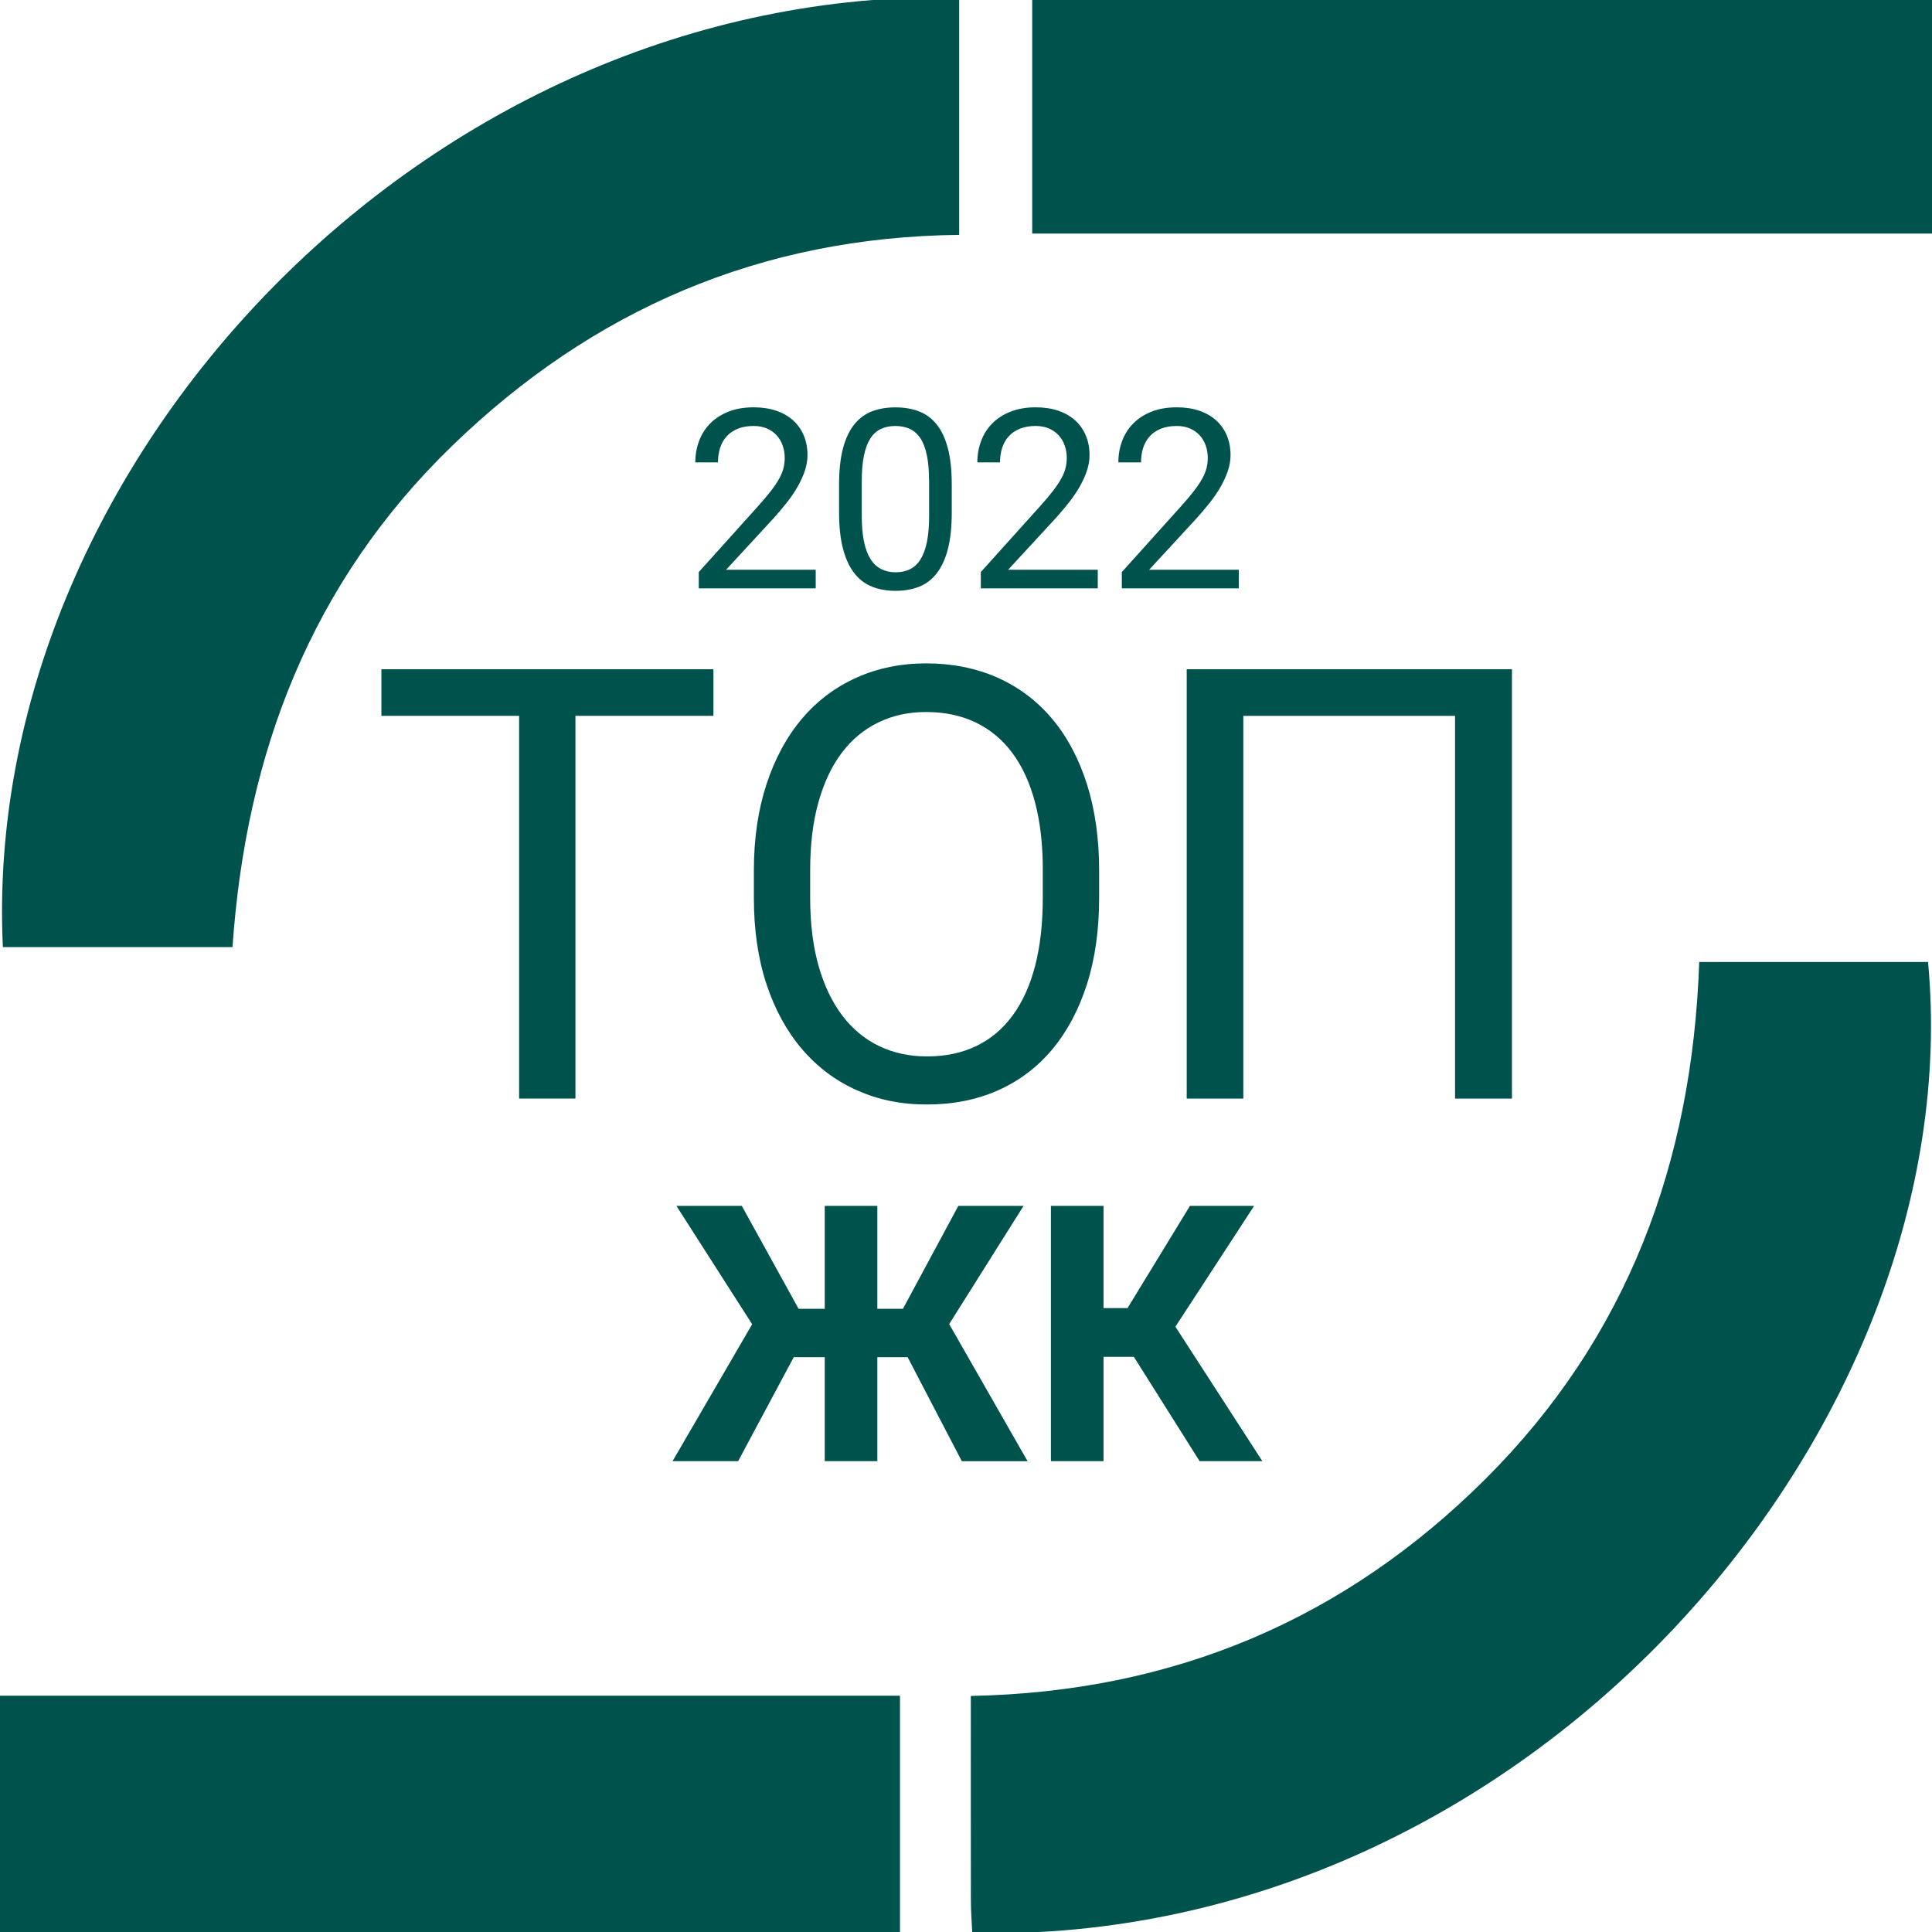 <svg width="525" height="525" viewBox="0 0 525 525" fill="none" xmlns="http://www.w3.org/2000/svg">
<g clip-path="url(#clip0_122_194669)">
<path d="M264.202 525.292C264.075 522.404 263.835 519.464 263.827 516.524C263.79 498.127 263.812 479.722 263.812 460.852C318.93 459.794 365.407 440.039 403.702 401.849C442.23 363.419 459.862 315.989 461.745 261.404H523.927C535.695 387.607 415.965 528.704 264.202 525.292Z" fill="#00534C"/>
<path d="M260.647 -0.706V63.824C206.76 64.402 161.04 84.134 122.79 121.222C84.577 158.272 66.825 204.532 63.18 257.369H0.78C-5.438 126.772 115.372 -3.503 260.647 -0.706Z" fill="#00534C"/>
<path d="M280.492 63.472V-0.758H525V63.472H280.492Z" fill="#00534C"/>
<path d="M244.56 460.792V525.757H0V460.792H244.56Z" fill="#00534C"/>
<path d="M193.868 194.519H156.368V298.522H141.06V194.519H103.643V181.859H193.868V194.519Z" fill="#00534C"/>
<path d="M298.68 243.959C298.68 252.719 297.57 260.557 295.358 267.479C293.138 274.394 290.003 280.289 285.945 285.149C281.888 290.009 276.975 293.722 271.2 296.287C265.433 298.852 258.99 300.134 251.888 300.134C244.785 300.134 238.665 298.852 232.898 296.287C227.13 293.722 222.158 290.009 217.995 285.149C213.825 280.289 210.593 274.402 208.298 267.479C206.003 260.564 204.855 252.719 204.855 243.959V236.587C204.855 227.879 206.003 220.042 208.298 213.067C210.593 206.099 213.795 200.182 217.913 195.322C222.023 190.462 226.965 186.734 232.733 184.147C238.5 181.559 244.83 180.262 251.723 180.262C258.615 180.262 265.275 181.559 271.073 184.147C276.87 186.742 281.813 190.462 285.9 195.322C289.988 200.182 293.138 206.099 295.358 213.067C297.57 220.042 298.68 227.879 298.68 236.587V243.959ZM283.373 236.429C283.373 229.484 282.668 223.342 281.25 218.002C279.833 212.662 277.763 208.177 275.04 204.539C272.318 200.909 268.988 198.157 265.065 196.289C261.135 194.422 256.695 193.484 251.723 193.484C246.75 193.484 242.64 194.422 238.74 196.289C234.84 198.157 231.518 200.909 228.765 204.539C226.013 208.169 223.89 212.662 222.398 218.002C220.905 223.342 220.155 229.484 220.155 236.429V243.959C220.155 250.957 220.92 257.129 222.435 262.469C223.958 267.809 226.11 272.309 228.885 275.969C231.66 279.629 234.998 282.389 238.898 284.264C242.798 286.132 247.125 287.069 251.88 287.069C256.898 287.069 261.36 286.132 265.26 284.264C269.16 282.397 272.46 279.629 275.153 275.969C277.853 272.309 279.893 267.809 281.28 262.469C282.668 257.129 283.365 250.957 283.365 243.959V236.429H283.373Z" fill="#00534C"/>
<path d="M410.858 298.529H395.393V194.527H337.86V298.529H322.478V181.859H410.858V298.522V298.529Z" fill="#00534C"/>
<path d="M246.652 368.804H238.41V397.057H224.115V368.804H215.685L200.58 397.057H182.76L204.39 359.849L183.81 327.689H201.577L217.012 355.657H224.115V327.689H238.41V355.657H245.362L260.415 327.689H278.137L257.932 359.804L279.232 397.064H261.367L246.645 368.812L246.652 368.804Z" fill="#00534C"/>
<path d="M308.115 368.707H299.872V397.057H285.577V327.689H299.872V355.462H306.397L323.355 327.689H340.792L319.402 360.517L343.035 397.057H325.98L308.115 368.707Z" fill="#00534C"/>
<path d="M221.678 159.885H189.885V155.452L205.778 137.79C207.24 136.17 208.463 134.737 209.423 133.492C210.39 132.247 211.155 131.107 211.725 130.08C212.295 129.045 212.685 128.077 212.91 127.177C213.135 126.277 213.24 125.362 213.24 124.425C213.24 123.225 213.053 122.1 212.67 121.042C212.295 119.985 211.748 119.07 211.035 118.29C210.323 117.51 209.445 116.895 208.403 116.437C207.36 115.98 206.16 115.755 204.803 115.755C203.16 115.755 201.735 116.002 200.52 116.49C199.313 116.977 198.308 117.652 197.505 118.522C196.703 119.392 196.103 120.427 195.705 121.635C195.308 122.842 195.105 124.185 195.105 125.647H188.94C188.94 123.607 189.278 121.672 189.96 119.85C190.635 118.027 191.64 116.437 192.975 115.087C194.31 113.73 195.96 112.657 197.94 111.87C199.92 111.082 202.208 110.685 204.803 110.685C207.09 110.685 209.138 111 210.953 111.615C212.76 112.237 214.298 113.122 215.55 114.262C216.803 115.41 217.763 116.775 218.43 118.38C219.098 119.977 219.428 121.747 219.428 123.675C219.428 125.1 219.18 126.532 218.693 127.972C218.205 129.42 217.545 130.852 216.728 132.285C215.903 133.717 214.943 135.142 213.825 136.552C212.715 137.962 211.545 139.35 210.33 140.7L197.303 154.83H221.663V159.862L221.678 159.885Z" fill="#00534C"/>
<path d="M258.63 139.184C258.63 143.159 258.278 146.512 257.565 149.234C256.853 151.957 255.84 154.154 254.513 155.834C253.193 157.514 251.595 158.714 249.713 159.449C247.838 160.184 245.723 160.552 243.368 160.552C241.013 160.552 238.92 160.184 237.038 159.449C235.148 158.714 233.535 157.514 232.208 155.834C230.873 154.154 229.845 151.957 229.11 149.234C228.375 146.512 228.008 143.167 228.008 139.184V131.789C228.008 127.814 228.368 124.484 229.088 121.792C229.808 119.107 230.835 116.939 232.17 115.297C233.505 113.654 235.11 112.477 236.985 111.764C238.86 111.052 240.968 110.699 243.3 110.699C245.633 110.699 247.778 111.052 249.668 111.764C251.558 112.477 253.163 113.654 254.498 115.297C255.833 116.939 256.853 119.107 257.565 121.792C258.278 124.477 258.63 127.814 258.63 131.789V139.184ZM252.465 130.754C252.465 128.024 252.27 125.699 251.88 123.787C251.49 121.874 250.905 120.329 250.133 119.137C249.353 117.952 248.393 117.089 247.253 116.557C246.105 116.024 244.793 115.754 243.3 115.754C241.808 115.754 240.525 116.024 239.385 116.557C238.238 117.089 237.285 117.952 236.52 119.137C235.755 120.322 235.17 121.874 234.773 123.787C234.375 125.699 234.173 128.017 234.173 130.754V140.152C234.173 142.859 234.375 145.192 234.773 147.134C235.17 149.077 235.77 150.674 236.558 151.919C237.345 153.164 238.313 154.072 239.46 154.649C240.608 155.227 241.913 155.512 243.375 155.512C244.838 155.512 246.21 155.227 247.343 154.649C248.475 154.072 249.428 153.164 250.193 151.919C250.958 150.674 251.528 149.084 251.91 147.134C252.285 145.192 252.48 142.867 252.48 140.152V130.754H252.465Z" fill="#00534C"/>
<path d="M298.321 159.885H266.528V155.452L282.421 137.79C283.883 136.17 285.106 134.737 286.066 133.492C287.033 132.247 287.798 131.107 288.368 130.08C288.938 129.045 289.328 128.077 289.553 127.177C289.778 126.277 289.883 125.362 289.883 124.425C289.883 123.225 289.696 122.1 289.313 121.042C288.938 119.985 288.391 119.07 287.678 118.29C286.966 117.51 286.088 116.895 285.046 116.437C284.003 115.98 282.803 115.755 281.446 115.755C279.803 115.755 278.378 116.002 277.163 116.49C275.956 116.977 274.951 117.652 274.148 118.522C273.346 119.392 272.746 120.427 272.348 121.635C271.951 122.842 271.748 124.185 271.748 125.647H265.583C265.583 123.607 265.921 121.672 266.603 119.85C267.278 118.027 268.283 116.437 269.618 115.087C270.953 113.73 272.603 112.657 274.583 111.87C276.563 111.082 278.851 110.685 281.446 110.685C283.733 110.685 285.781 111 287.596 111.615C289.403 112.237 290.941 113.122 292.193 114.262C293.446 115.41 294.406 116.775 295.073 118.38C295.741 119.977 296.071 121.747 296.071 123.675C296.071 125.1 295.823 126.532 295.336 127.972C294.848 129.42 294.188 130.852 293.371 132.285C292.546 133.717 291.586 135.142 290.468 136.552C289.358 137.962 288.188 139.35 286.973 140.7L273.946 154.83H298.306V159.862L298.321 159.885Z" fill="#00534C"/>
<path d="M336.638 159.885H304.845V155.452L320.738 137.79C322.2 136.17 323.423 134.737 324.383 133.492C325.35 132.247 326.115 131.107 326.685 130.08C327.255 129.045 327.645 128.077 327.87 127.177C328.095 126.277 328.2 125.362 328.2 124.425C328.2 123.225 328.013 122.1 327.63 121.042C327.255 119.985 326.708 119.07 325.995 118.29C325.283 117.51 324.405 116.895 323.363 116.437C322.32 115.98 321.12 115.755 319.763 115.755C318.12 115.755 316.695 116.002 315.48 116.49C314.273 116.977 313.268 117.652 312.465 118.522C311.663 119.392 311.063 120.427 310.665 121.635C310.268 122.842 310.065 124.185 310.065 125.647H303.9C303.9 123.607 304.238 121.672 304.92 119.85C305.595 118.027 306.6 116.437 307.935 115.087C309.27 113.73 310.92 112.657 312.9 111.87C314.88 111.082 317.168 110.685 319.763 110.685C322.05 110.685 324.098 111 325.913 111.615C327.72 112.237 329.258 113.122 330.51 114.262C331.763 115.41 332.723 116.775 333.39 118.38C334.058 119.977 334.388 121.747 334.388 123.675C334.388 125.1 334.14 126.532 333.653 127.972C333.165 129.42 332.505 130.852 331.688 132.285C330.863 133.717 329.903 135.142 328.785 136.552C327.675 137.962 326.505 139.35 325.29 140.7L312.263 154.83H336.623V159.862L336.638 159.885Z" fill="#00534C"/>
</g>
<defs>
<clipPath id="clip0_122_194669">
<rect width="525" height="525" fill="white"/>
</clipPath>
</defs>
</svg>
